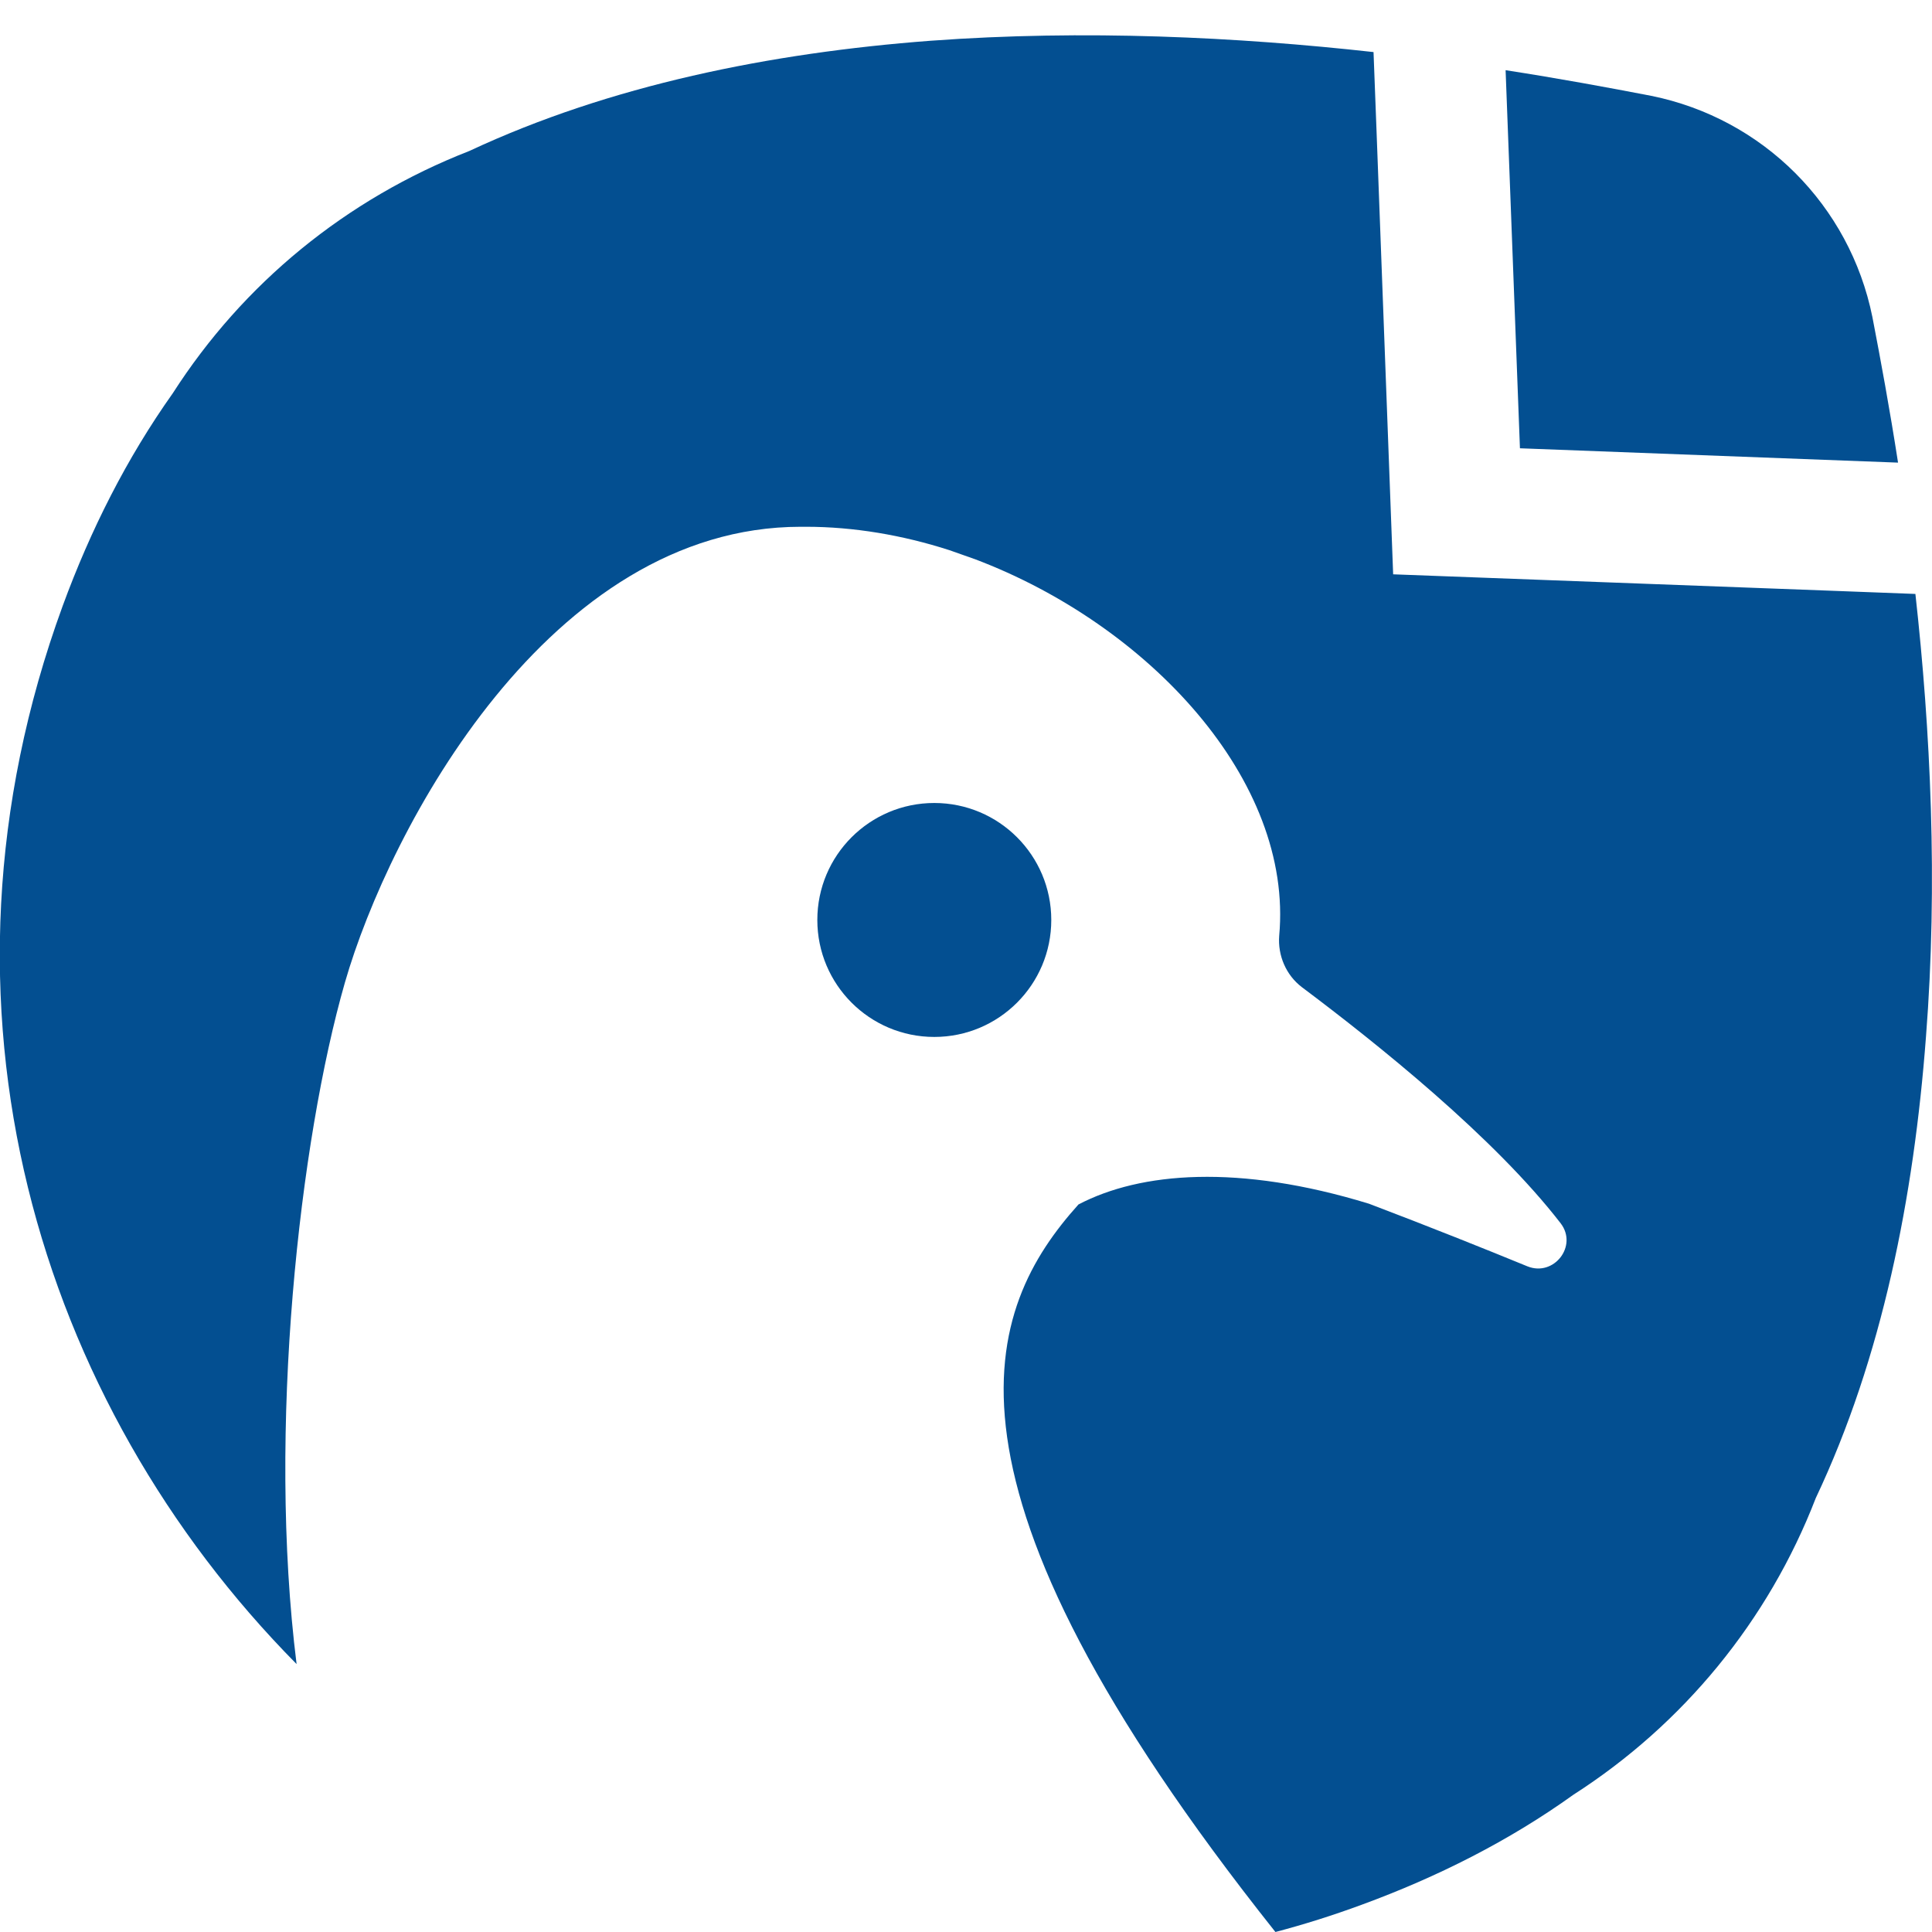 <?xml version="1.0" encoding="utf-8"?>
<!-- Generator: Adobe Illustrator 27.1.1, SVG Export Plug-In . SVG Version: 6.00 Build 0)  -->
<svg version="1.2" baseProfile="tiny" id="black" xmlns="http://www.w3.org/2000/svg" xmlns:xlink="http://www.w3.org/1999/xlink"
	 x="0px" y="0px" viewBox="0 0 256 256" overflow="visible" xml:space="preserve">
<g>
	<path 
    style="fill:#034f91"
    d="M251.5,61.3c-1.1-7.1-2.3-13.6-3.4-19.3c-3-14.8-14.5-26.3-29.3-29.3c-5.7-1.1-12.2-2.3-19.3-3.4l1.9,50.1L251.5,61.3z"/>
	<circle 
    style="fill:#034f91"
    cx="123.8" cy="121.9" r="15.5"/>
	<path 
    style="fill:#034f91"
    d="M253.8,78.7l-10.5-0.4l-58.7-2.2l-2.2-58.7L182,6.9c-18-2-38.3-3-58.7-1.5C102.1,7,80.8,11.3,62.2,20c0,0,0,0,0,0
		c-16.4,6.4-30,17.6-39.3,32.1c0,0,0,0,0,0C16.8,60.7,12,70.2,8.3,80.3c-19.4,53.1-3.2,105.6,31,140.2c-3.9-31.1,0.4-69.4,6.4-90.3
		c5.9-20.5,27.1-60.4,60.4-60.4h0.7c6.3,0,12.8,1.1,19,3.1c1.1,0.4,2.3,0.8,3.4,1.2c23,8.7,42.2,29.3,40.3,49.9
		c-0.2,2.6,0.9,5.2,3,6.8c10,7.5,25.5,19.9,34.3,31.3c2.3,3-0.9,7.1-4.4,5.7c-5.6-2.3-13.1-5.3-21-8.3c-17.3-5.3-30.3-4.2-38.5,0.1
		C130.6,173.3,121.3,196,169,256c3.8-1,7.6-2.2,11.4-3.6c10.1-3.7,19.6-8.5,28.1-14.6c0,0,0,0,0,0c14.5-9.3,25.8-23,32.1-39.3
		c8.8-18.6,13-39.9,14.6-61.1C256.8,117,255.8,96.7,253.8,78.7z"/>
</g>
</svg>
